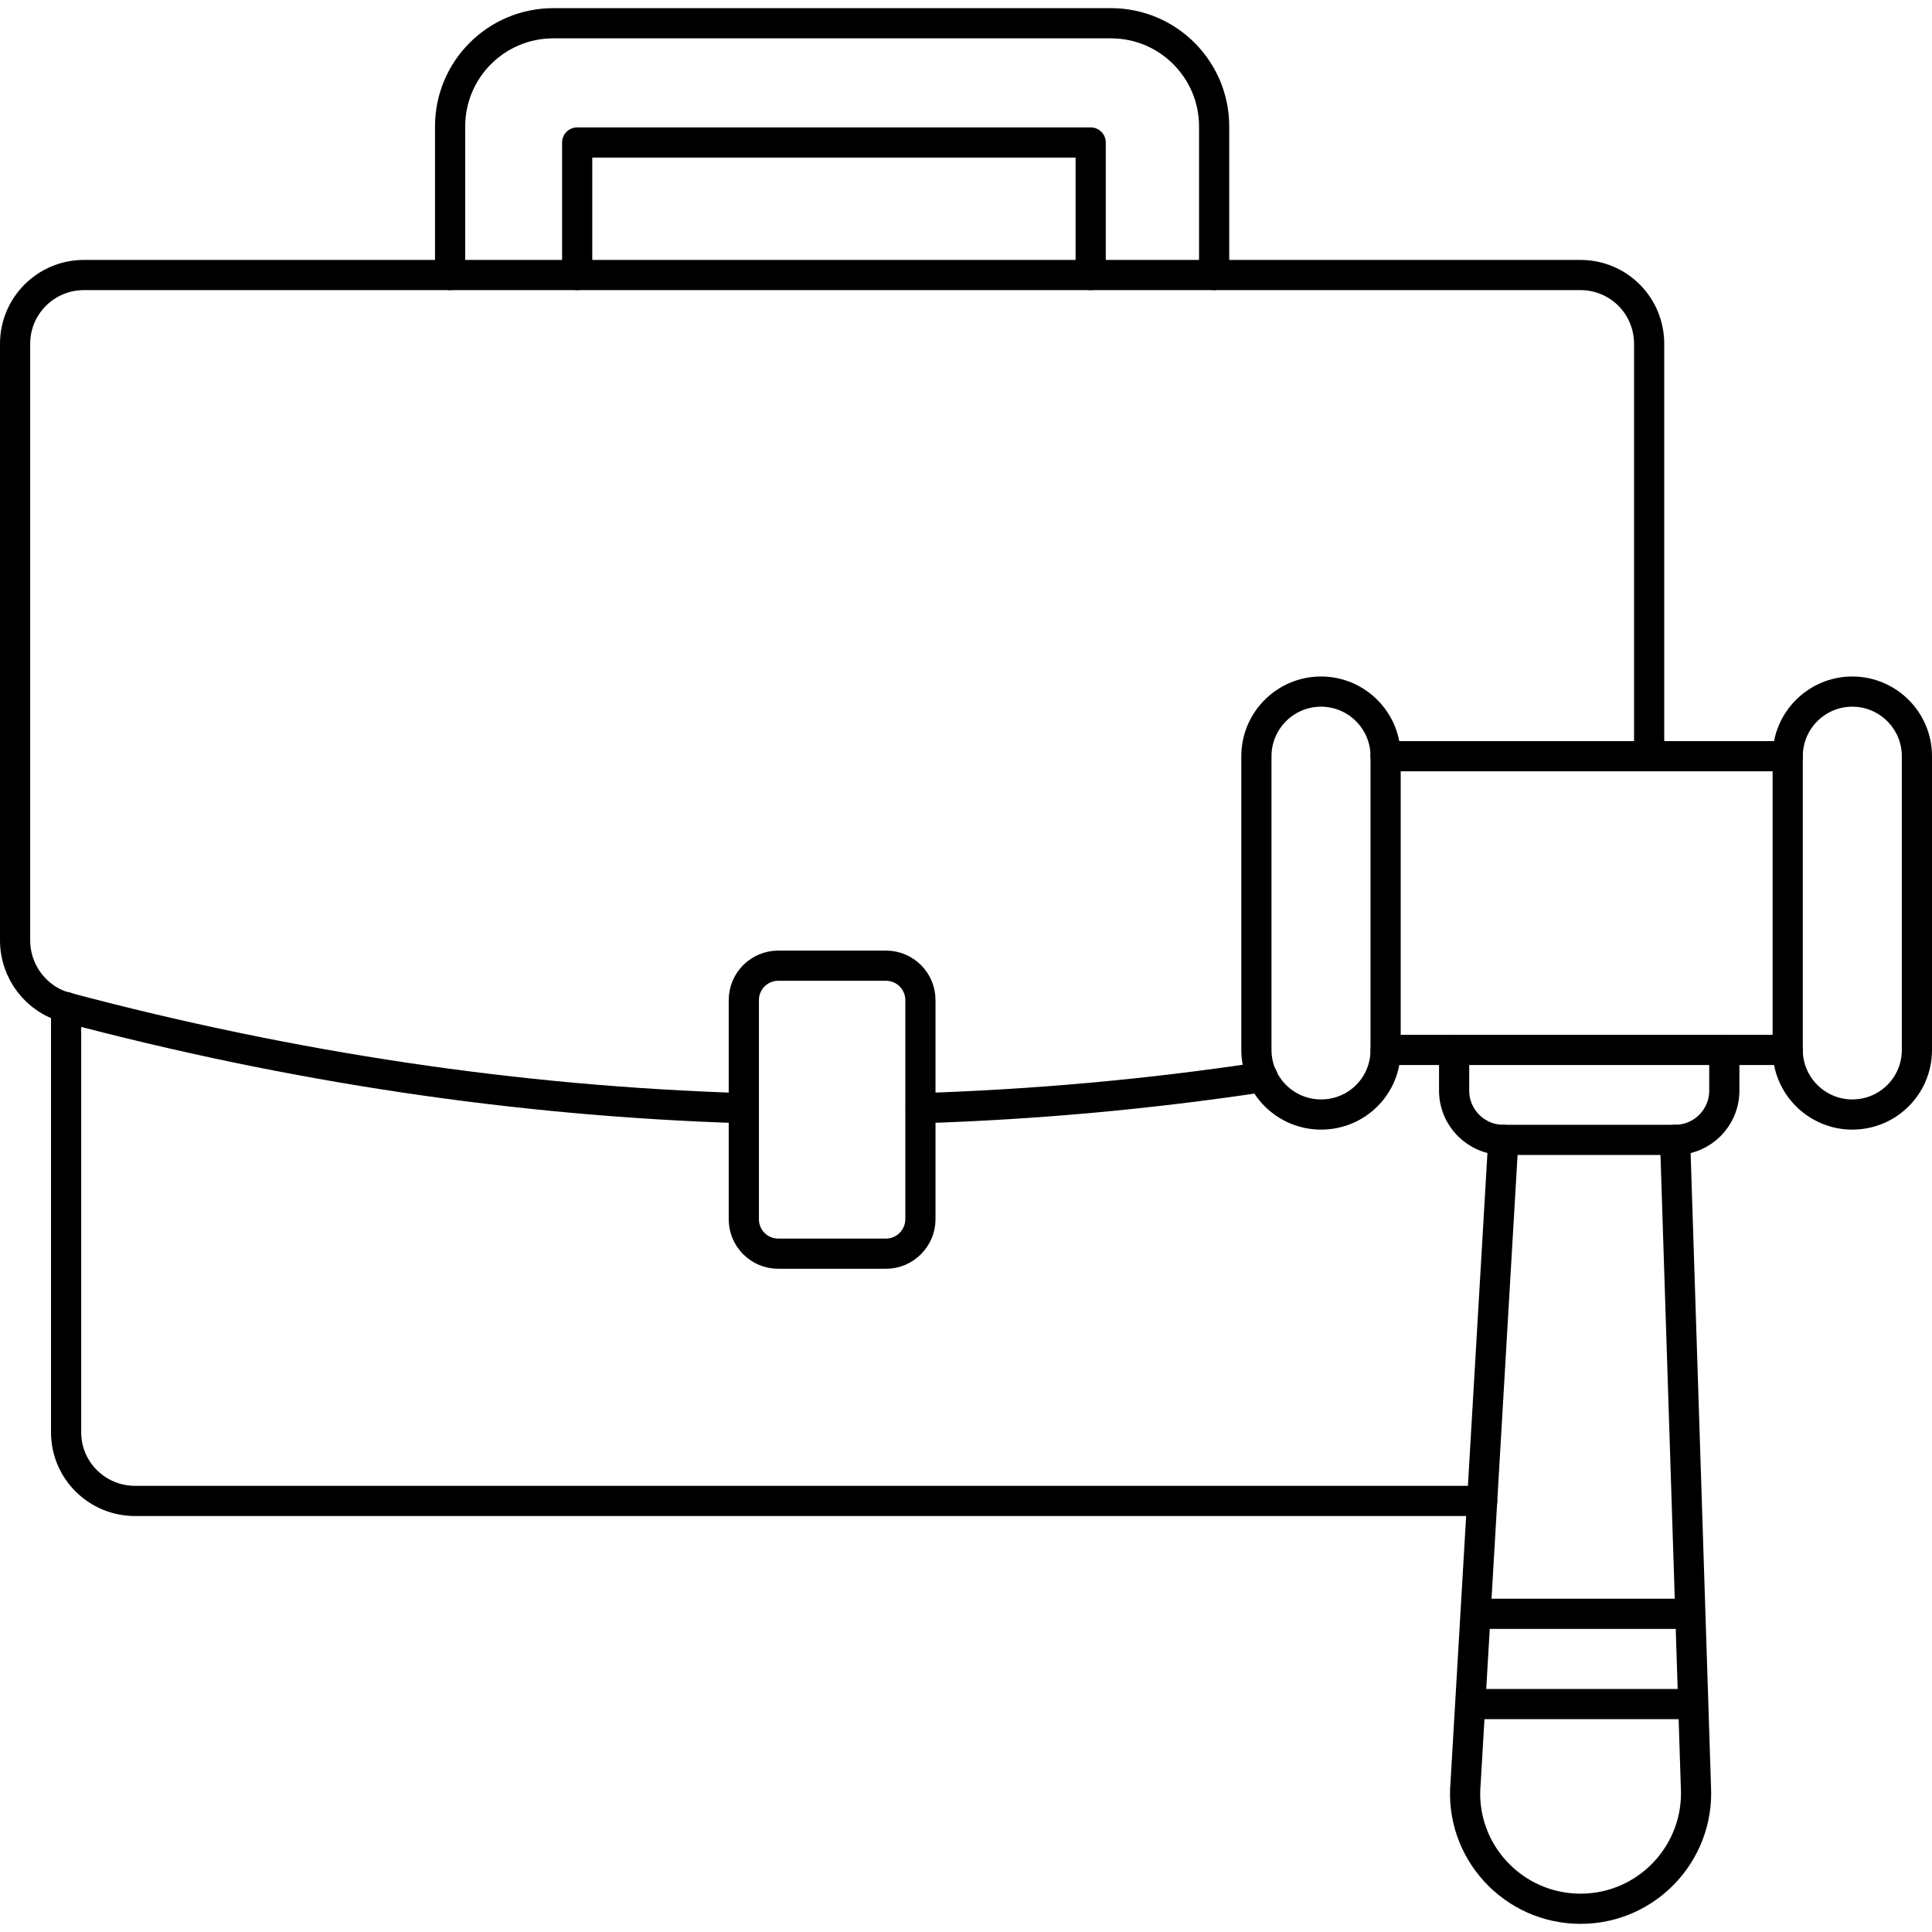 <svg id="Layer_1" enable-background="new 0 0 64 64" viewBox="0 0 64 64" xmlns="http://www.w3.org/2000/svg"><g fill="none" stroke="#000" stroke-linecap="round" stroke-linejoin="round" stroke-miterlimit="10"><g><path d="m24.64 36.71c-7.48-.23-14.96-1.35-22.45-3.34-.99-.26-1.69-1.18-1.69-2.22v-19.76c0-1.27 1.03-2.28 2.28-2.28h12.13 4.21 17 4.11 12.12c1.27 0 2.28 1.02 2.28 2.28v13.66"/><path d="m41.83 35.68c-3.78.57-7.55.91-11.33 1.03"/><path d="m2.19 33.36v14.09c0 1.26 1.03 2.27 2.28 2.27h44.63"/><path d="m14.91 9.11v-4.92c0-1.89 1.53-3.42 3.42-3.42h18.47c1.89 0 3.42 1.53 3.42 3.42v4.92"/><path d="m19.12 9.11v-4.39h17.01v4.39"/><path d="m29.35 41.53h-3.57c-.63 0-1.14-.51-1.14-1.14v-7.26c0-.63.51-1.14 1.14-1.14h3.57c.63 0 1.14.51 1.14 1.14v7.26c0 .62-.51 1.14-1.14 1.14z"/></g><g><path d="m43.76 36.92c-1.18 0-2.14-.96-2.14-2.14v-9.73c0-1.18.96-2.14 2.14-2.14 1.18 0 2.14.96 2.14 2.14v9.73c0 1.19-.95 2.14-2.14 2.14z"/><path d="m61.36 36.92c-1.18 0-2.14-.96-2.14-2.14v-9.73c0-1.18.96-2.14 2.14-2.14 1.18 0 2.14.96 2.14 2.14v9.73c0 1.19-.96 2.14-2.14 2.14z"/><path d="m45.9 25.05h13.32"/><path d="m45.9 34.78h13.32"/><path d="m48.17 34.78v1.35c0 .9.73 1.63 1.63 1.63h5.69c.9 0 1.63-.73 1.63-1.63v-1.35"/><path d="m49.8 37.76-1.25 21.3c-.21 2.24 1.56 4.17 3.81 4.17 2.19 0 3.93-1.84 3.82-4.02l-.69-21.45"/><path d="m55.87 53.46h-6.8"/><path d="m56.03 56.45h-7.23"/></g></g></svg>